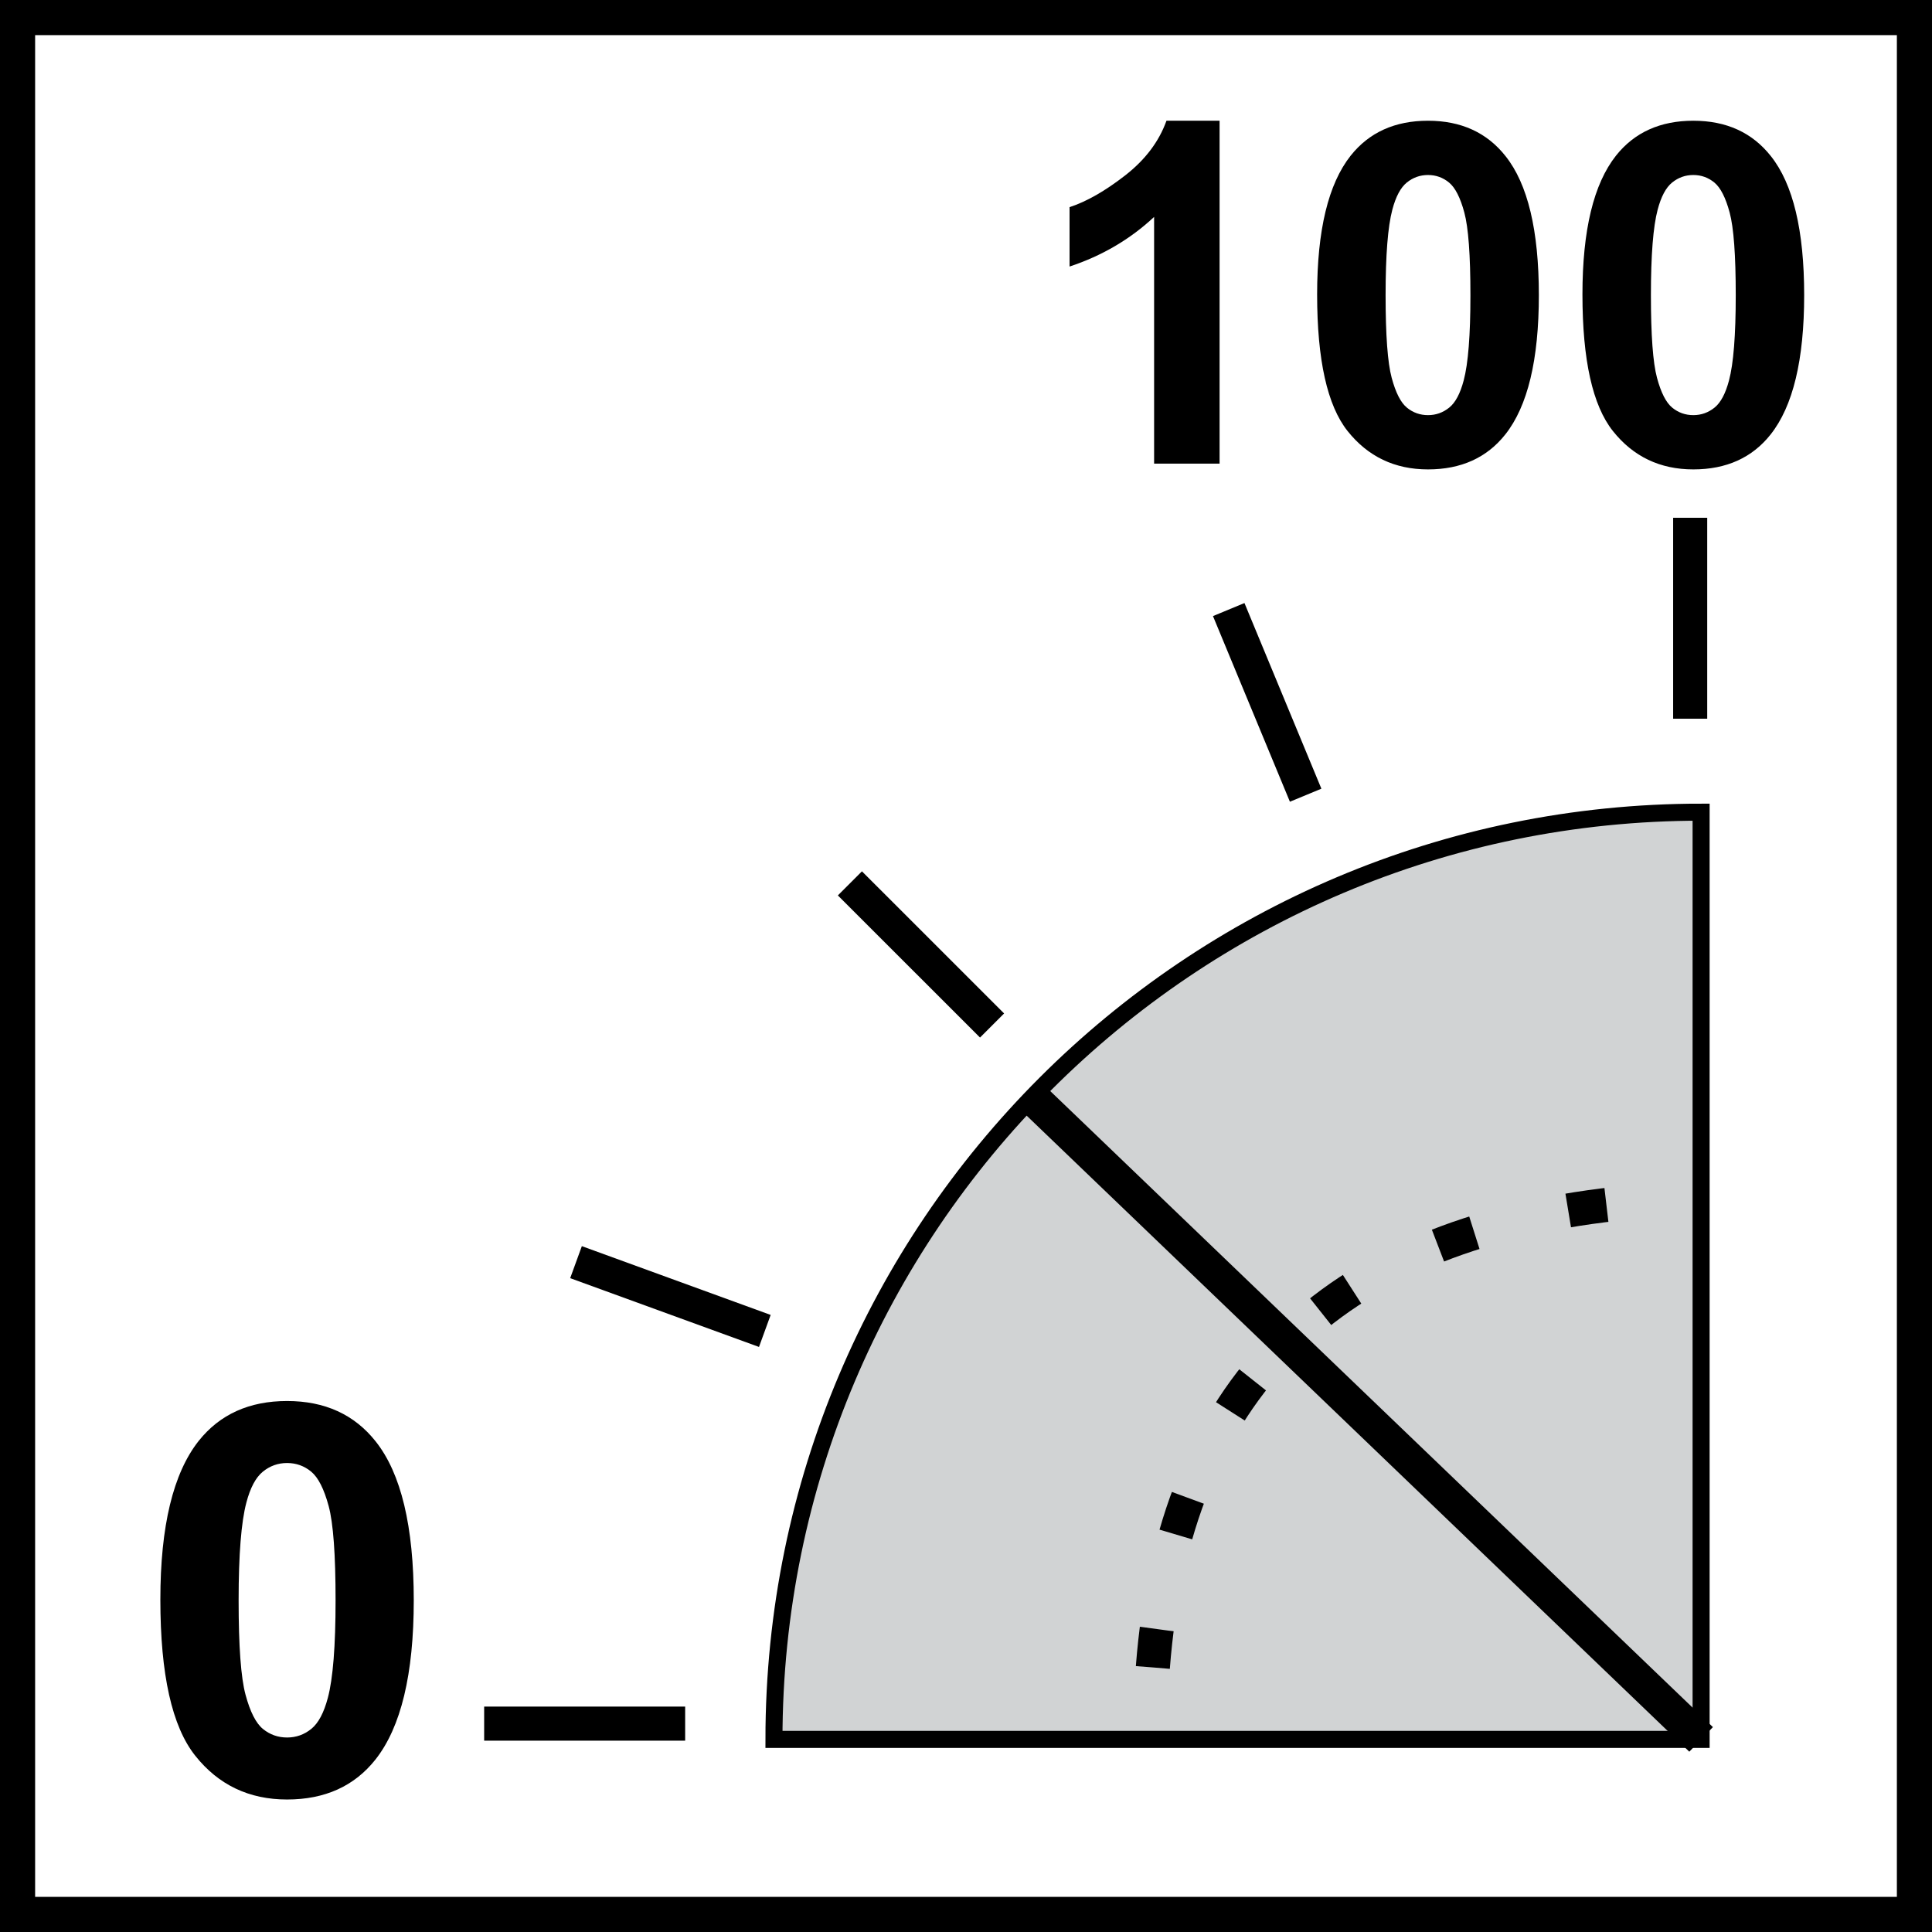 <?xml version="1.0" encoding="utf-8"?>
<!-- Generator: Adobe Illustrator 14.0.0, SVG Export Plug-In . SVG Version: 6.00 Build 43363)  -->
<!DOCTYPE svg PUBLIC "-//W3C//DTD SVG 1.1//EN" "http://www.w3.org/Graphics/SVG/1.1/DTD/svg11.dtd">
<svg version="1.1" id="Layer_1" xmlns="http://www.w3.org/2000/svg" xmlns:xlink="http://www.w3.org/1999/xlink" x="0px" y="0px"
	 width="55px" height="55px" viewBox="0 0 55 55" enable-background="new 0 0 55 55" xml:space="preserve">
<line fill="none" stroke="#000000" stroke-width="0.97" stroke-miterlimit="22.926" x1="13.783" y1="49.068" x2="19.505" y2="49.068"/>
<line fill="none" stroke="#000000" stroke-width="0.97" stroke-miterlimit="22.926" x1="24.195" y1="25.148" x2="28.242" y2="29.194"/>
<line fill="none" stroke="#000000" stroke-width="0.97" stroke-miterlimit="22.926" x1="34.979" y1="17.353" x2="37.169" y2="22.638"/>
<line fill="none" stroke="#000000" stroke-width="0.97" stroke-miterlimit="22.926" x1="16.398" y1="35.931" x2="21.773" y2="37.889"/>
<line fill="none" stroke="#000000" stroke-width="0.97" stroke-miterlimit="22.926" x1="48.116" y1="20.46" x2="48.116" y2="14.74"/>
<g>
	<defs>
		<rect id="SVGID_1_" y="0" width="55" height="55"/>
	</defs>
	<clipPath id="SVGID_2_">
		<use xlink:href="#SVGID_1_"  overflow="visible"/>
	</clipPath>
	<path clip-path="url(#SVGID_2_)" fill-rule="evenodd" clip-rule="evenodd" fill="#D1D3D4" d="M48.427,49.517V23.121
		c-14.577,0-26.394,11.817-26.394,26.396H48.427z"/>
	<path clip-path="url(#SVGID_2_)" fill="none" stroke="#000000" stroke-width="0.485" stroke-miterlimit="22.926" d="M48.427,49.517
		V23.121c-14.577,0-26.394,11.817-26.394,26.396H48.427z"/>
	<g clip-path="url(#SVGID_2_)">
		<path d="M8.172,39.884c1.076,0,1.917,0.384,2.524,1.152c0.722,0.909,1.083,2.417,1.083,4.523c0,2.103-0.364,3.612-1.091,4.532
			c-0.601,0.758-1.44,1.137-2.516,1.137c-1.081,0-1.953-0.415-2.614-1.247c-0.662-0.831-0.993-2.312-0.993-4.444
			c0-2.092,0.364-3.597,1.091-4.517C6.258,40.263,7.097,39.884,8.172,39.884z M8.172,41.649c-0.257,0-0.487,0.082-0.689,0.246
			s-0.359,0.459-0.47,0.883c-0.146,0.551-0.22,1.479-0.22,2.781c0,1.304,0.065,2.199,0.197,2.687
			c0.131,0.488,0.297,0.812,0.497,0.975c0.199,0.161,0.428,0.242,0.686,0.242c0.258,0,0.488-0.082,0.69-0.246
			s0.358-0.459,0.47-0.883c0.146-0.546,0.22-1.471,0.22-2.774c0-1.303-0.065-2.198-0.197-2.687
			c-0.132-0.487-0.297-0.813-0.497-0.978S8.43,41.649,8.172,41.649z"/>
	</g>
</g>
<g>
	<path d="M34.718,13.198h-1.863V6.175c-0.681,0.637-1.483,1.107-2.407,1.413V5.897c0.486-0.159,1.015-0.461,1.585-0.905
		s0.961-0.962,1.174-1.555h1.512V13.198z"/>
	<path d="M40.652,3.437c0.941,0,1.678,0.336,2.208,1.008c0.633,0.796,0.948,2.115,0.948,3.958c0,1.839-0.318,3.161-0.955,3.965
		c-0.525,0.663-1.26,0.995-2.201,0.995c-0.946,0-1.709-0.364-2.288-1.091c-0.579-0.728-0.868-2.024-0.868-3.889
		c0-1.831,0.318-3.147,0.955-3.952C38.977,3.769,39.711,3.437,40.652,3.437z M40.652,4.982c-0.226,0-0.427,0.072-0.604,0.215
		c-0.177,0.144-0.313,0.401-0.411,0.772c-0.128,0.482-0.192,1.293-0.192,2.434c0,1.141,0.058,1.924,0.173,2.351
		c0.114,0.426,0.26,0.71,0.435,0.852c0.174,0.142,0.374,0.212,0.6,0.212s0.427-0.072,0.604-0.215s0.313-0.401,0.411-0.772
		c0.128-0.478,0.192-1.287,0.192-2.427c0-1.14-0.058-1.924-0.173-2.351c-0.114-0.426-0.26-0.711-0.434-0.855
		C41.078,5.054,40.878,4.982,40.652,4.982z"/>
	<path d="M48.205,3.437c0.941,0,1.678,0.336,2.208,1.008c0.633,0.796,0.948,2.115,0.948,3.958c0,1.839-0.318,3.161-0.955,3.965
		c-0.525,0.663-1.26,0.995-2.201,0.995c-0.946,0-1.709-0.364-2.288-1.091c-0.579-0.728-0.868-2.024-0.868-3.889
		c0-1.831,0.318-3.147,0.955-3.952C46.529,3.769,47.264,3.437,48.205,3.437z M48.205,4.982c-0.226,0-0.427,0.072-0.604,0.215
		c-0.177,0.144-0.313,0.401-0.411,0.772c-0.128,0.482-0.192,1.293-0.192,2.434c0,1.141,0.058,1.924,0.173,2.351
		c0.114,0.426,0.26,0.71,0.435,0.852c0.174,0.142,0.374,0.212,0.6,0.212s0.427-0.072,0.604-0.215s0.313-0.401,0.411-0.772
		c0.128-0.478,0.192-1.287,0.192-2.427c0-1.14-0.058-1.924-0.173-2.351c-0.114-0.426-0.26-0.711-0.434-0.855
		C48.631,5.054,48.431,4.982,48.205,4.982z"/>
</g>
<g>
	
		<line fill="none" stroke="#000000" stroke-width="0.97" stroke-miterlimit="22.926" x1="48.427" y1="49.517" x2="29.384" y2="31.239"/>
	<path fill="none" stroke="#000000" stroke-width="0.97" stroke-miterlimit="22.926" stroke-dasharray="1.099,2.748" d="
		M32.819,47.468c0.606-7.896,5.01-12.296,13.198-13.199"/>
</g>
<g>
	<path d="M54,1v53H1V1H54 M55,0H0v55h55V0L55,0z"/>
</g>
</svg>
